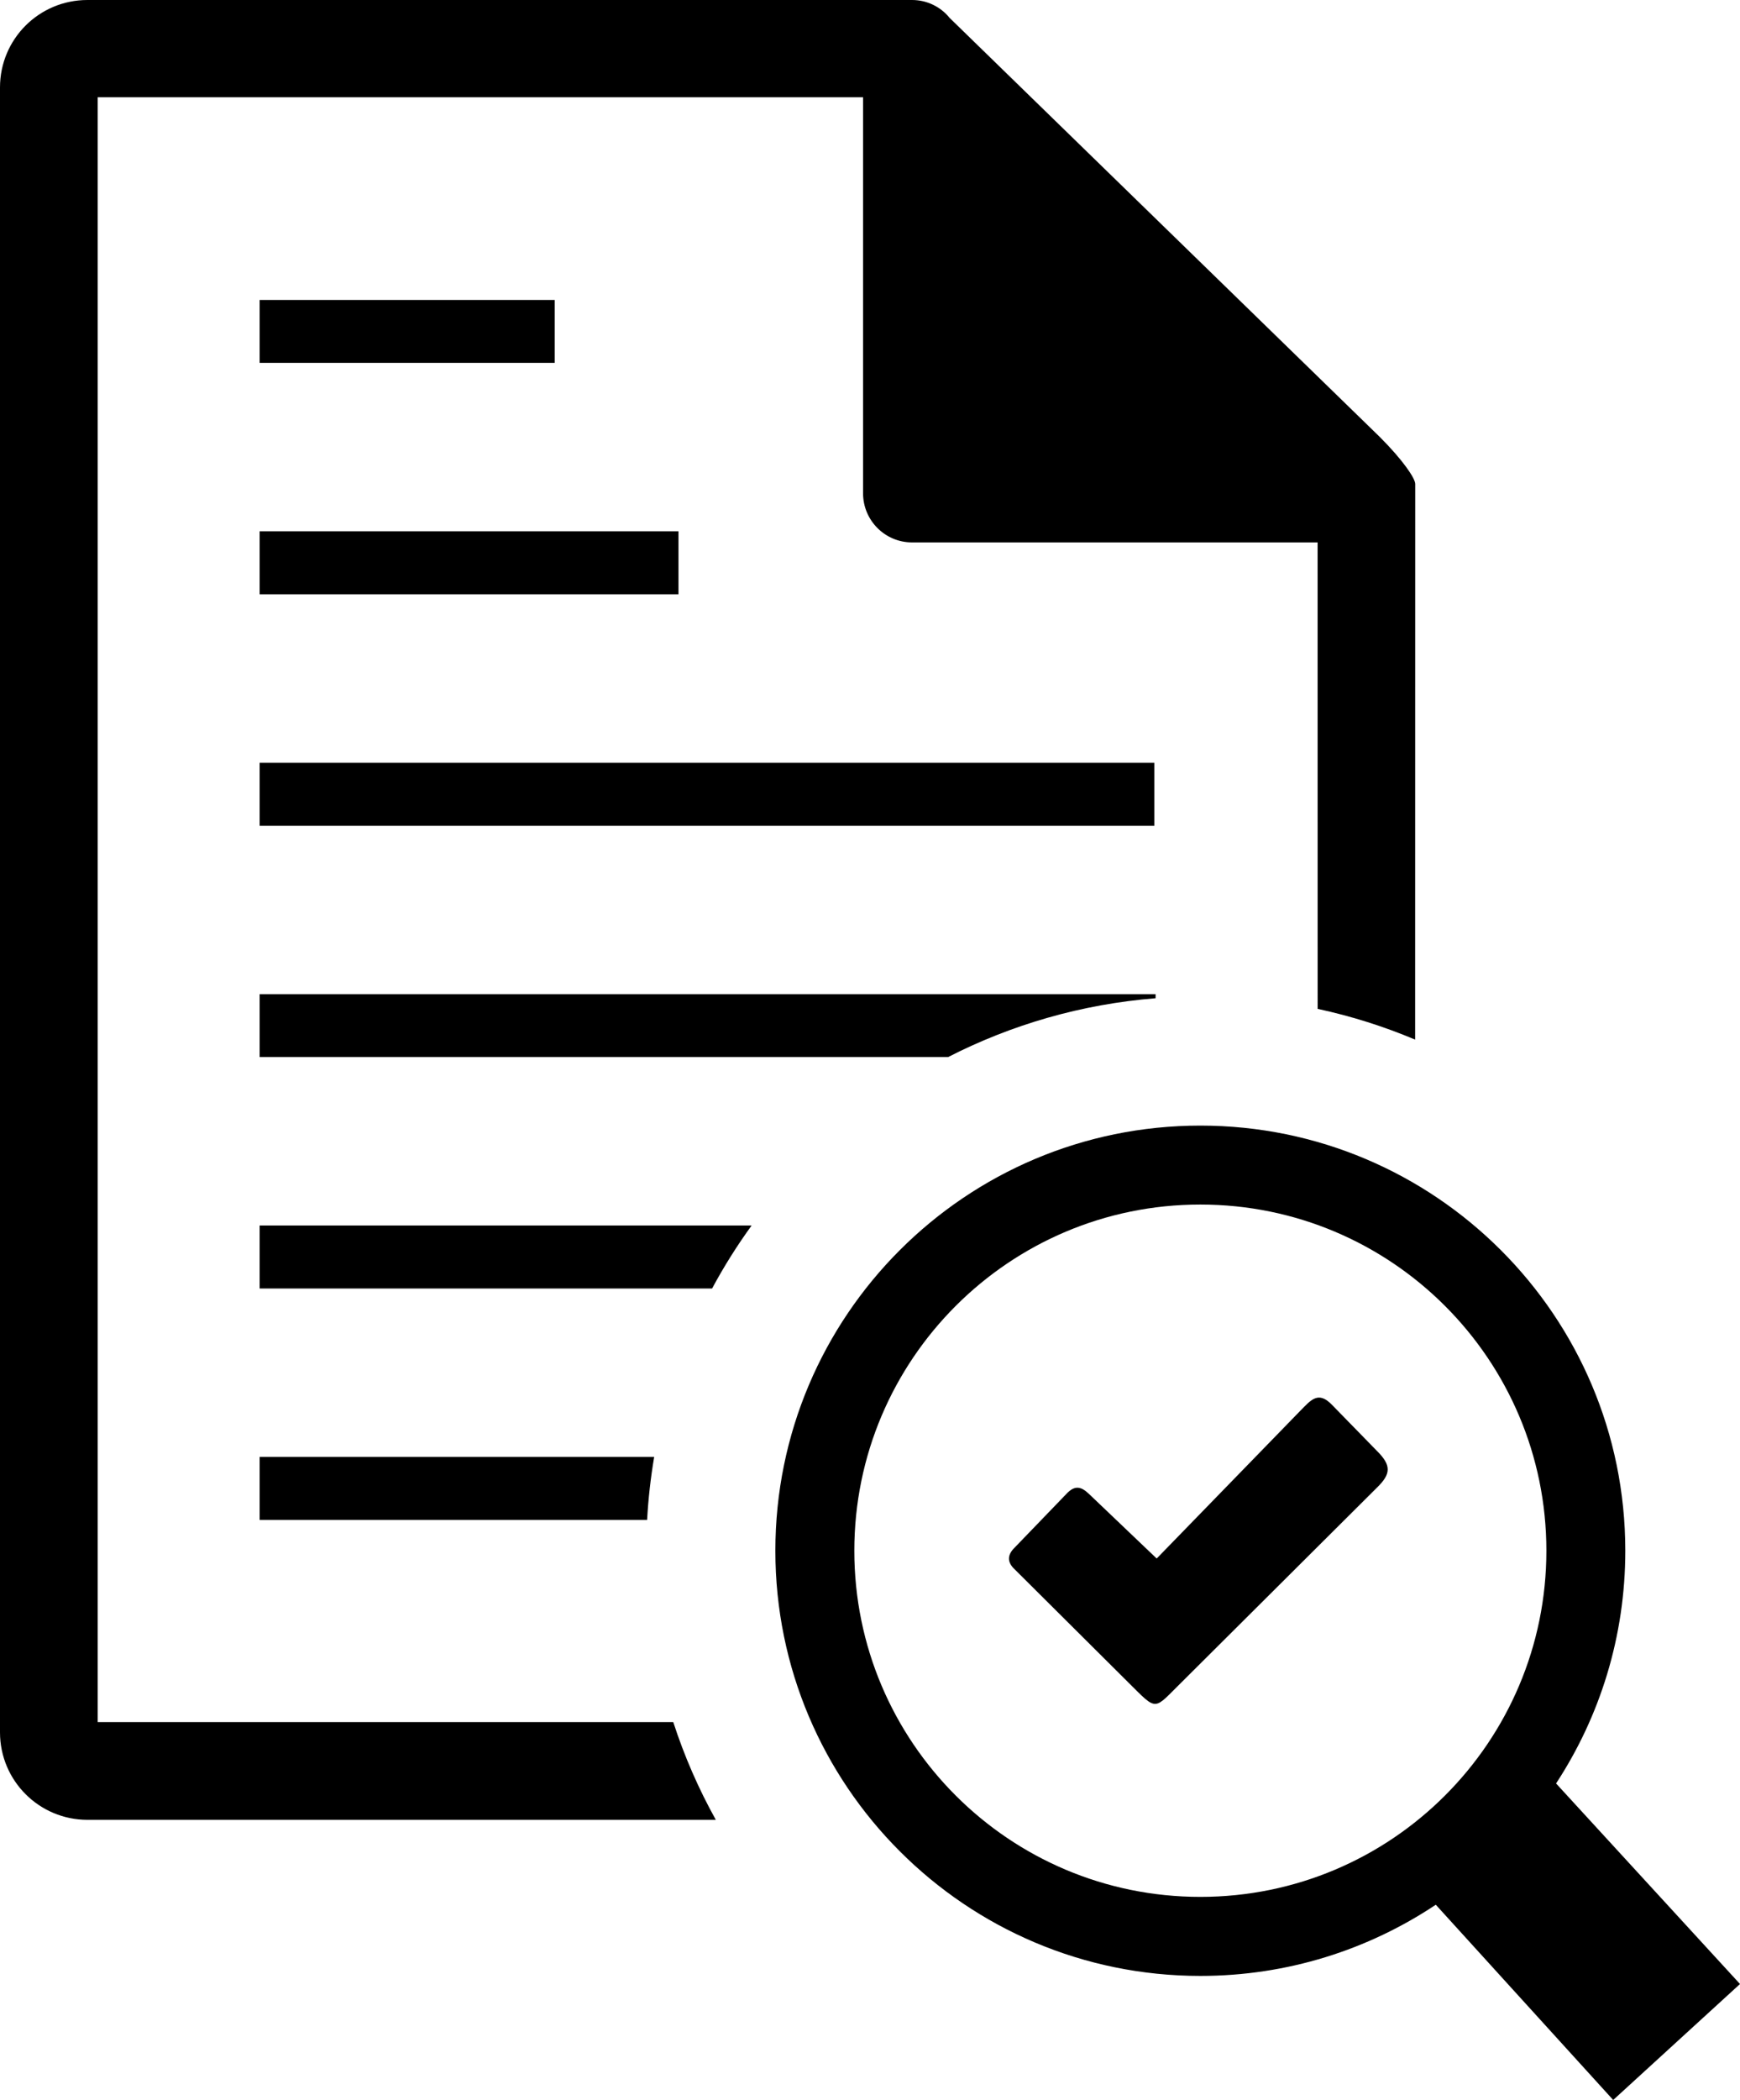 <svg xmlns="http://www.w3.org/2000/svg" shape-rendering="geometricPrecision" text-rendering="geometricPrecision" image-rendering="optimizeQuality" fill-rule="evenodd" clip-rule="evenodd" viewBox="0 0 424 511.51"><path fill-rule="nonzero" d="M174.43 443.27H21.31C9.54 443.27 0 433.73 0 421.97V21.3C0 9.51 9.52 0 21.31 0h200.94c3.64 0 6.97 1.66 9.15 4.36l104.84 102.09c5.64 5.64 8.62 10.07 8.62 11.43l-.02 135.35c-7.59-3.2-15.53-5.72-23.76-7.49l-.01-113.62h-98.82c-6.64 0-11.94-5.41-11.94-11.95V23.69H23.8v395.78h140.26c2.7 8.32 6.18 16.28 10.37 23.8zm90.89-79.42 16.54 15.77 34.91-35.9c2.73-2.77 4.45-5 7.82-1.52l10.93 11.2c3.59 3.55 3.42 5.63.03 8.94l-47.44 47.24c-7.14 7-5.9 7.43-13.14.25l-28.06-27.92c-1.51-1.63-1.35-3.28.3-4.91l12.7-13.17c1.92-2.03 3.45-1.85 5.41.02zm27.18-89.68c28.59 0 54.48 11.59 73.22 30.33 18.75 18.74 30.33 44.63 30.33 73.23 0 20.92-6.2 40.39-16.87 56.68L424 483.26l-30.9 28.25-43.23-47.56c-16.42 10.95-36.15 17.34-57.37 17.34-28.6 0-54.49-11.6-73.22-30.34-18.75-18.74-30.34-44.63-30.34-73.22 0-28.6 11.59-54.49 30.33-73.23 18.74-18.74 44.63-30.33 73.23-30.33zm59.62 43.93c-15.25-15.26-36.33-24.7-59.62-24.7s-44.37 9.44-59.62 24.7c-15.26 15.26-24.7 36.34-24.7 59.63 0 23.28 9.44 44.37 24.7 59.62 15.25 15.26 36.33 24.69 59.62 24.69s44.37-9.43 59.62-24.69c15.26-15.26 24.7-36.34 24.7-59.62 0-23.29-9.44-44.37-24.7-59.63zM63.27 201.12h218.02v-15.34H63.27v15.34zm0 169.09h94.42c.28-5.2.87-10.32 1.72-15.34H63.27v15.34zm0-56.36h110.25c2.87-5.34 6.1-10.47 9.63-15.34H63.27v15.34zm0-56.37h167.76c15.37-7.87 32.46-12.88 50.56-14.33v-1H63.27v15.33zm0-169.09h71.9V73.06h-71.9v15.33zm0 56.37h102.06v-15.34H63.27v15.34z"/></svg>